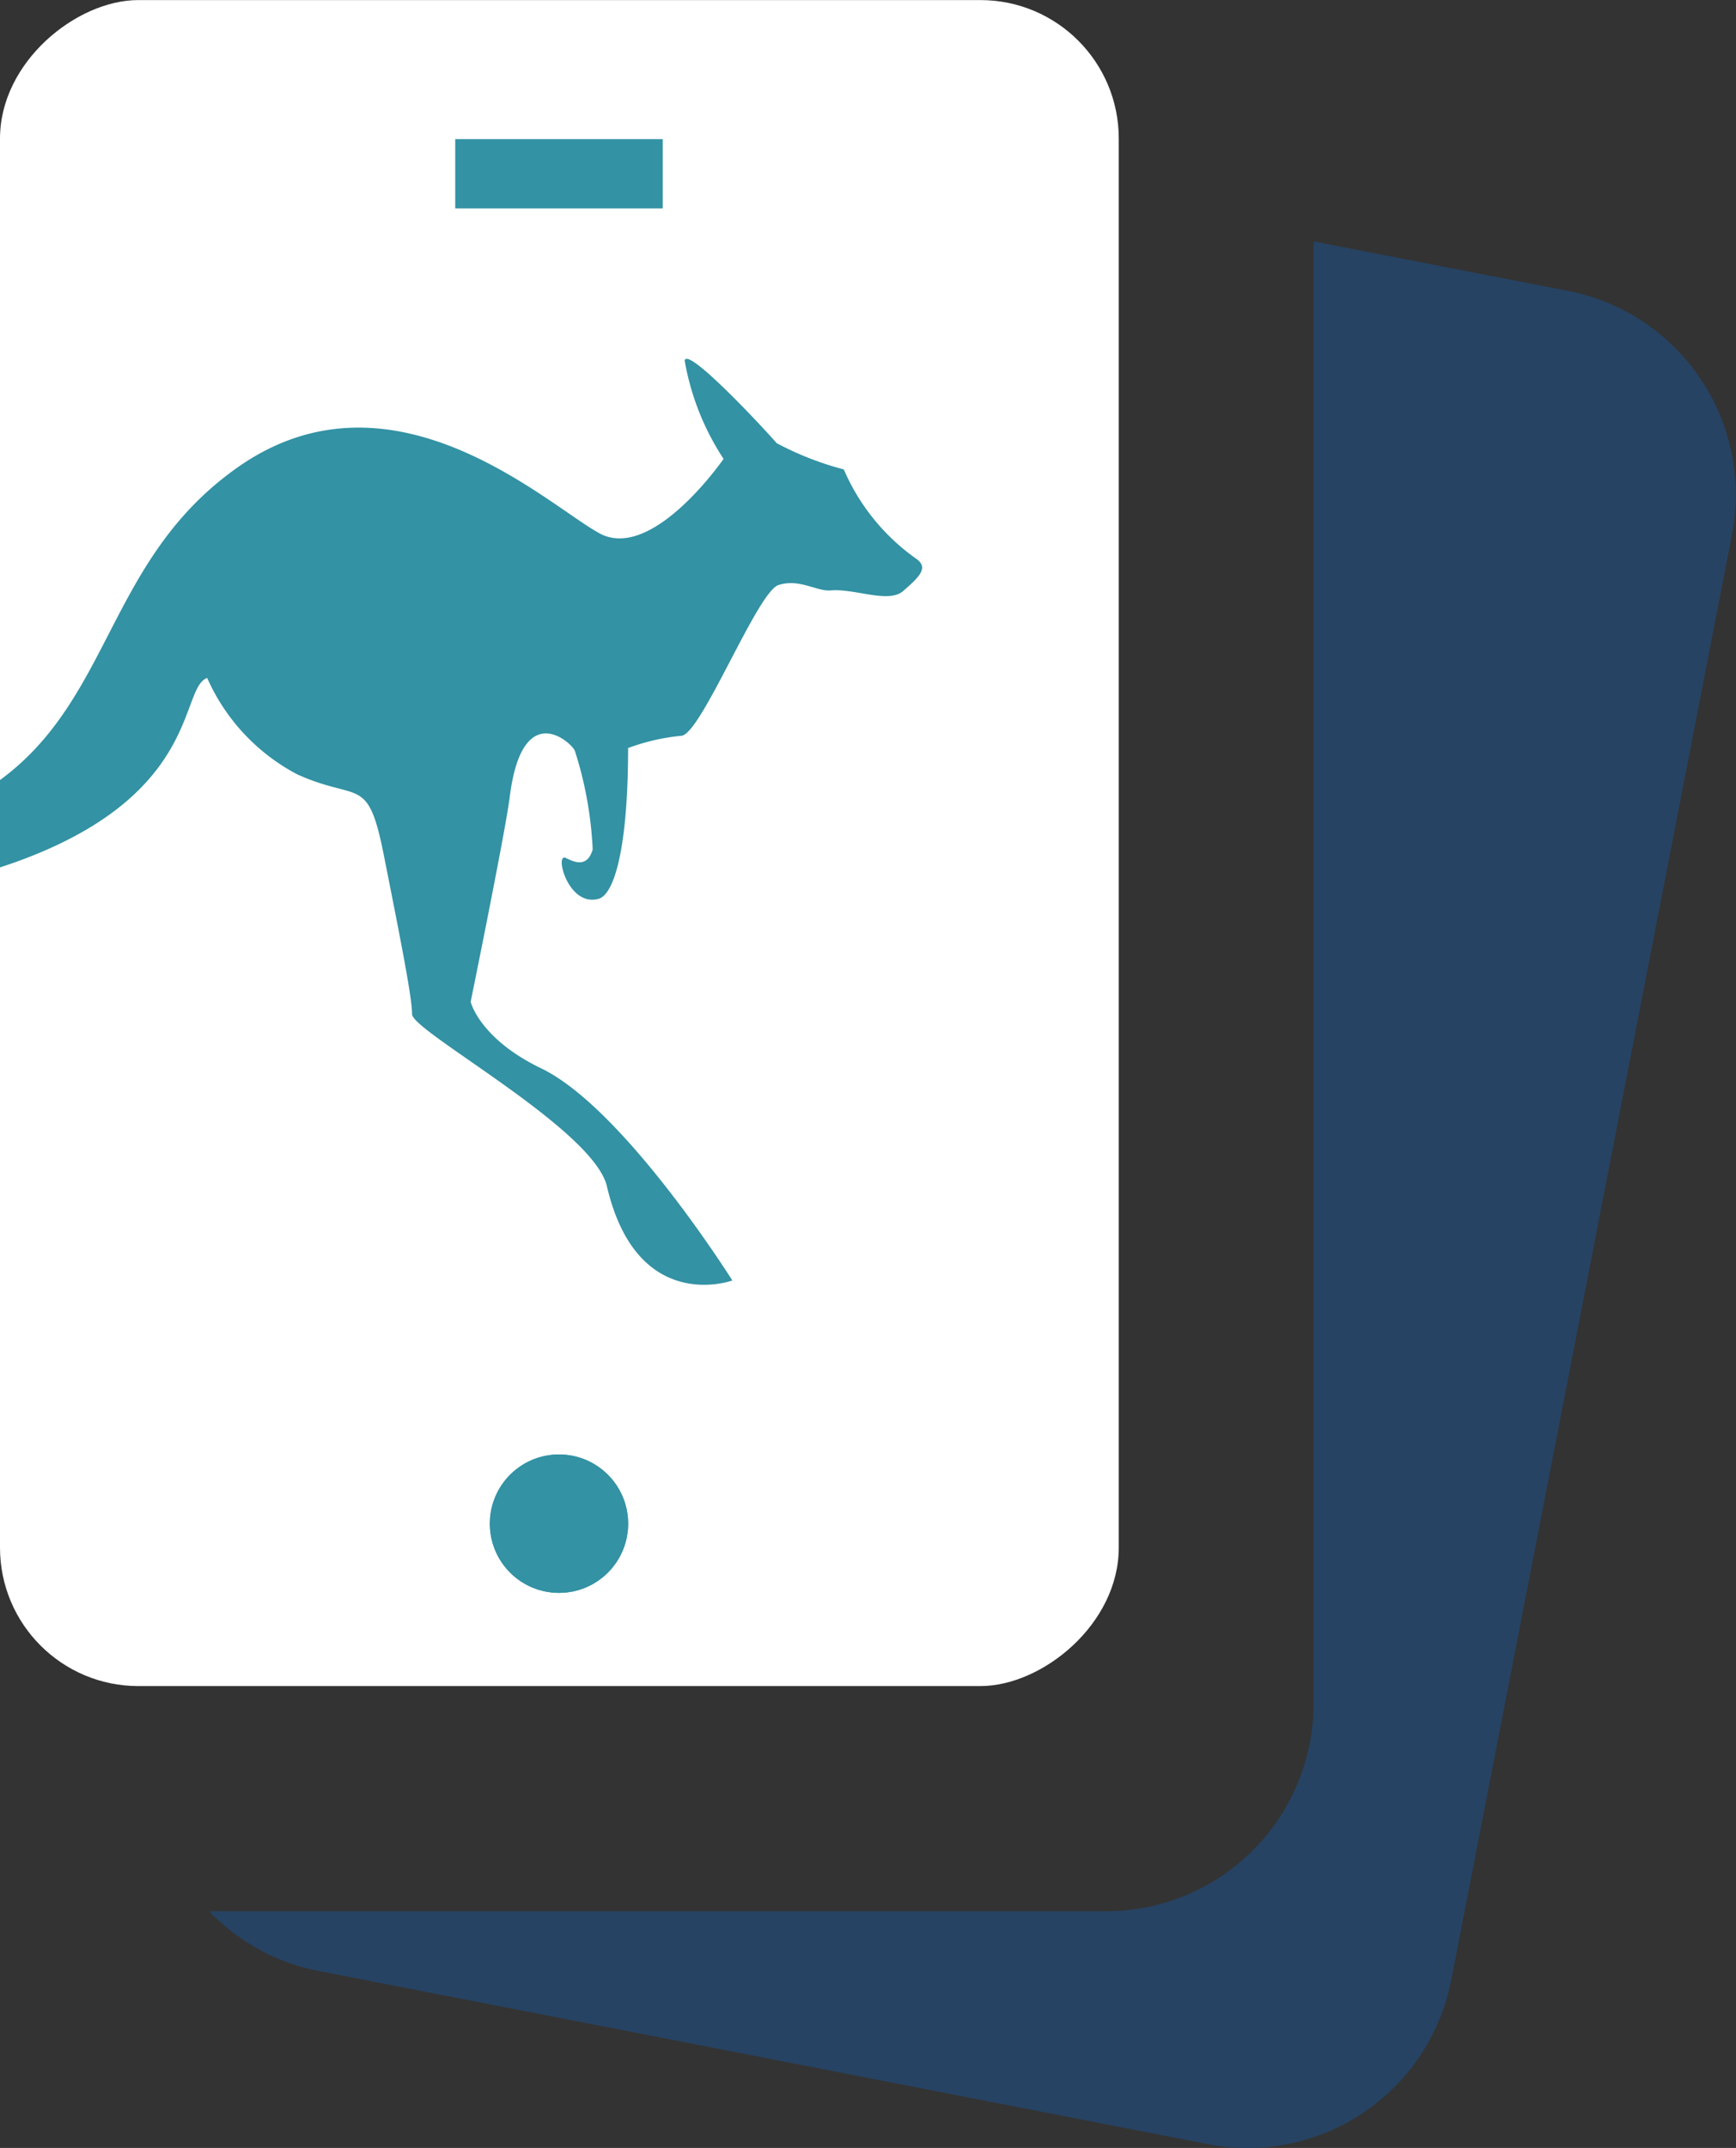 <svg xmlns="http://www.w3.org/2000/svg" xmlns:xlink="http://www.w3.org/1999/xlink" width="25.096" height="31.028" viewBox="0 0 25.096 31.028">
  <rect x="0" y="0" width="25.096" height="31.028" fill="#333333" stroke="none"/>
  <defs>
    <clipPath id="clip-path-6789237489">
      <rect id="Rectangle_7764" data-name="Rectangle 7764" width="24.355" height="16.173" rx="2" transform="translate(1067.092 839.99) rotate(90)" fill="#fff"/>
    </clipPath>
  </defs>
  <g id="Group_16642" data-name="Group 16642" transform="translate(-1087.919 -858.99)">
    <g id="Group_16644" data-name="Group 16644">
      <g id="Group_16615" data-name="Group 16615" transform="translate(-3.404 -1.616)">
        <path id="Subtraction_8" data-name="Subtraction 8" d="M11.726,28.737a3.024,3.024,0,0,1-.575-.056l-12.85-2.5a2.98,2.98,0,0,1-1.589-.864H9.677a3,3,0,0,0,3-3V1.195l3.678.715a3,3,0,0,1,2.372,3.517L14.668,26.309A3,3,0,0,1,11.726,28.737Z" transform="translate(1097.635 862.898)" fill="#264363"/>
        <rect id="Rectangle_7761" data-name="Rectangle 7761" width="24.355" height="16.173" rx="2" transform="translate(1107.496 860.607) rotate(90)" fill="#fff"/>
        <line id="Line_10" data-name="Line 10" x2="3" transform="translate(1097.904 863.116)" fill="none" stroke="#3392a4" stroke-width="1"/>
        <g id="Ellipse_10" data-name="Ellipse 10" transform="translate(1098.404 881.616)" fill="#3392a4" stroke="#3392a4" stroke-width="1">
          <circle cx="1" cy="1" r="1" stroke="none"/>
          <circle cx="1" cy="1" r="0.5" fill="none"/>
        </g>
      </g>
      <g id="Mask_Group_21" data-name="Mask Group 21" transform="translate(37 19)" clip-path="url(#clip-path-6789237489)">
        <g id="Group_16643" data-name="Group 16643" transform="translate(-43.295 -25.83)">
          <g id="Group_16642-2" data-name="Group 16642" transform="translate(1087.879 865.436)">
            <path id="Path_21358" data-name="Path 21358" d="M15.414,58.876a3.054,3.054,0,0,1,.767-.177c.281,0,1.1-2.076,1.406-2.177s.562.1.767.076c.358-.025.843.2,1.048,0,.23-.2.358-.329.179-.456a3.061,3.061,0,0,1-1.048-1.291,4.464,4.464,0,0,1-.971-.38c-.128-.152-1.3-1.418-1.329-1.19a3.754,3.754,0,0,0,.562,1.418s-1.048,1.519-1.815,1.063c-.767-.43-2.991-2.506-5.215-.937s-1.713,4.1-4.55,5.089C2.122,60.952.026,57.888,0,58.42c0,0,1.559,3.823,6.493,2.127,2.761-.962,2.428-2.532,2.837-2.684a2.9,2.9,0,0,0,1.3,1.392c.895.405,1.022,0,1.253,1.165s.409,2.051.409,2.3S14.9,64.369,15.107,65.2c.435,1.873,1.815,1.367,1.815,1.367s-1.559-2.481-2.761-3.063c-.895-.43-1.022-.962-1.022-.962s.486-2.38.562-2.937c.179-1.494.92-.785.946-.684a5.464,5.464,0,0,1,.256,1.418c-.077.279-.281.177-.383.127-.179-.1.026.734.486.582.23-.1.409-.81.409-2.177" transform="translate(0 -47.686)" fill="#3392a4"/>
          </g>
        </g>
      </g>
    </g>
  </g>
</svg>
